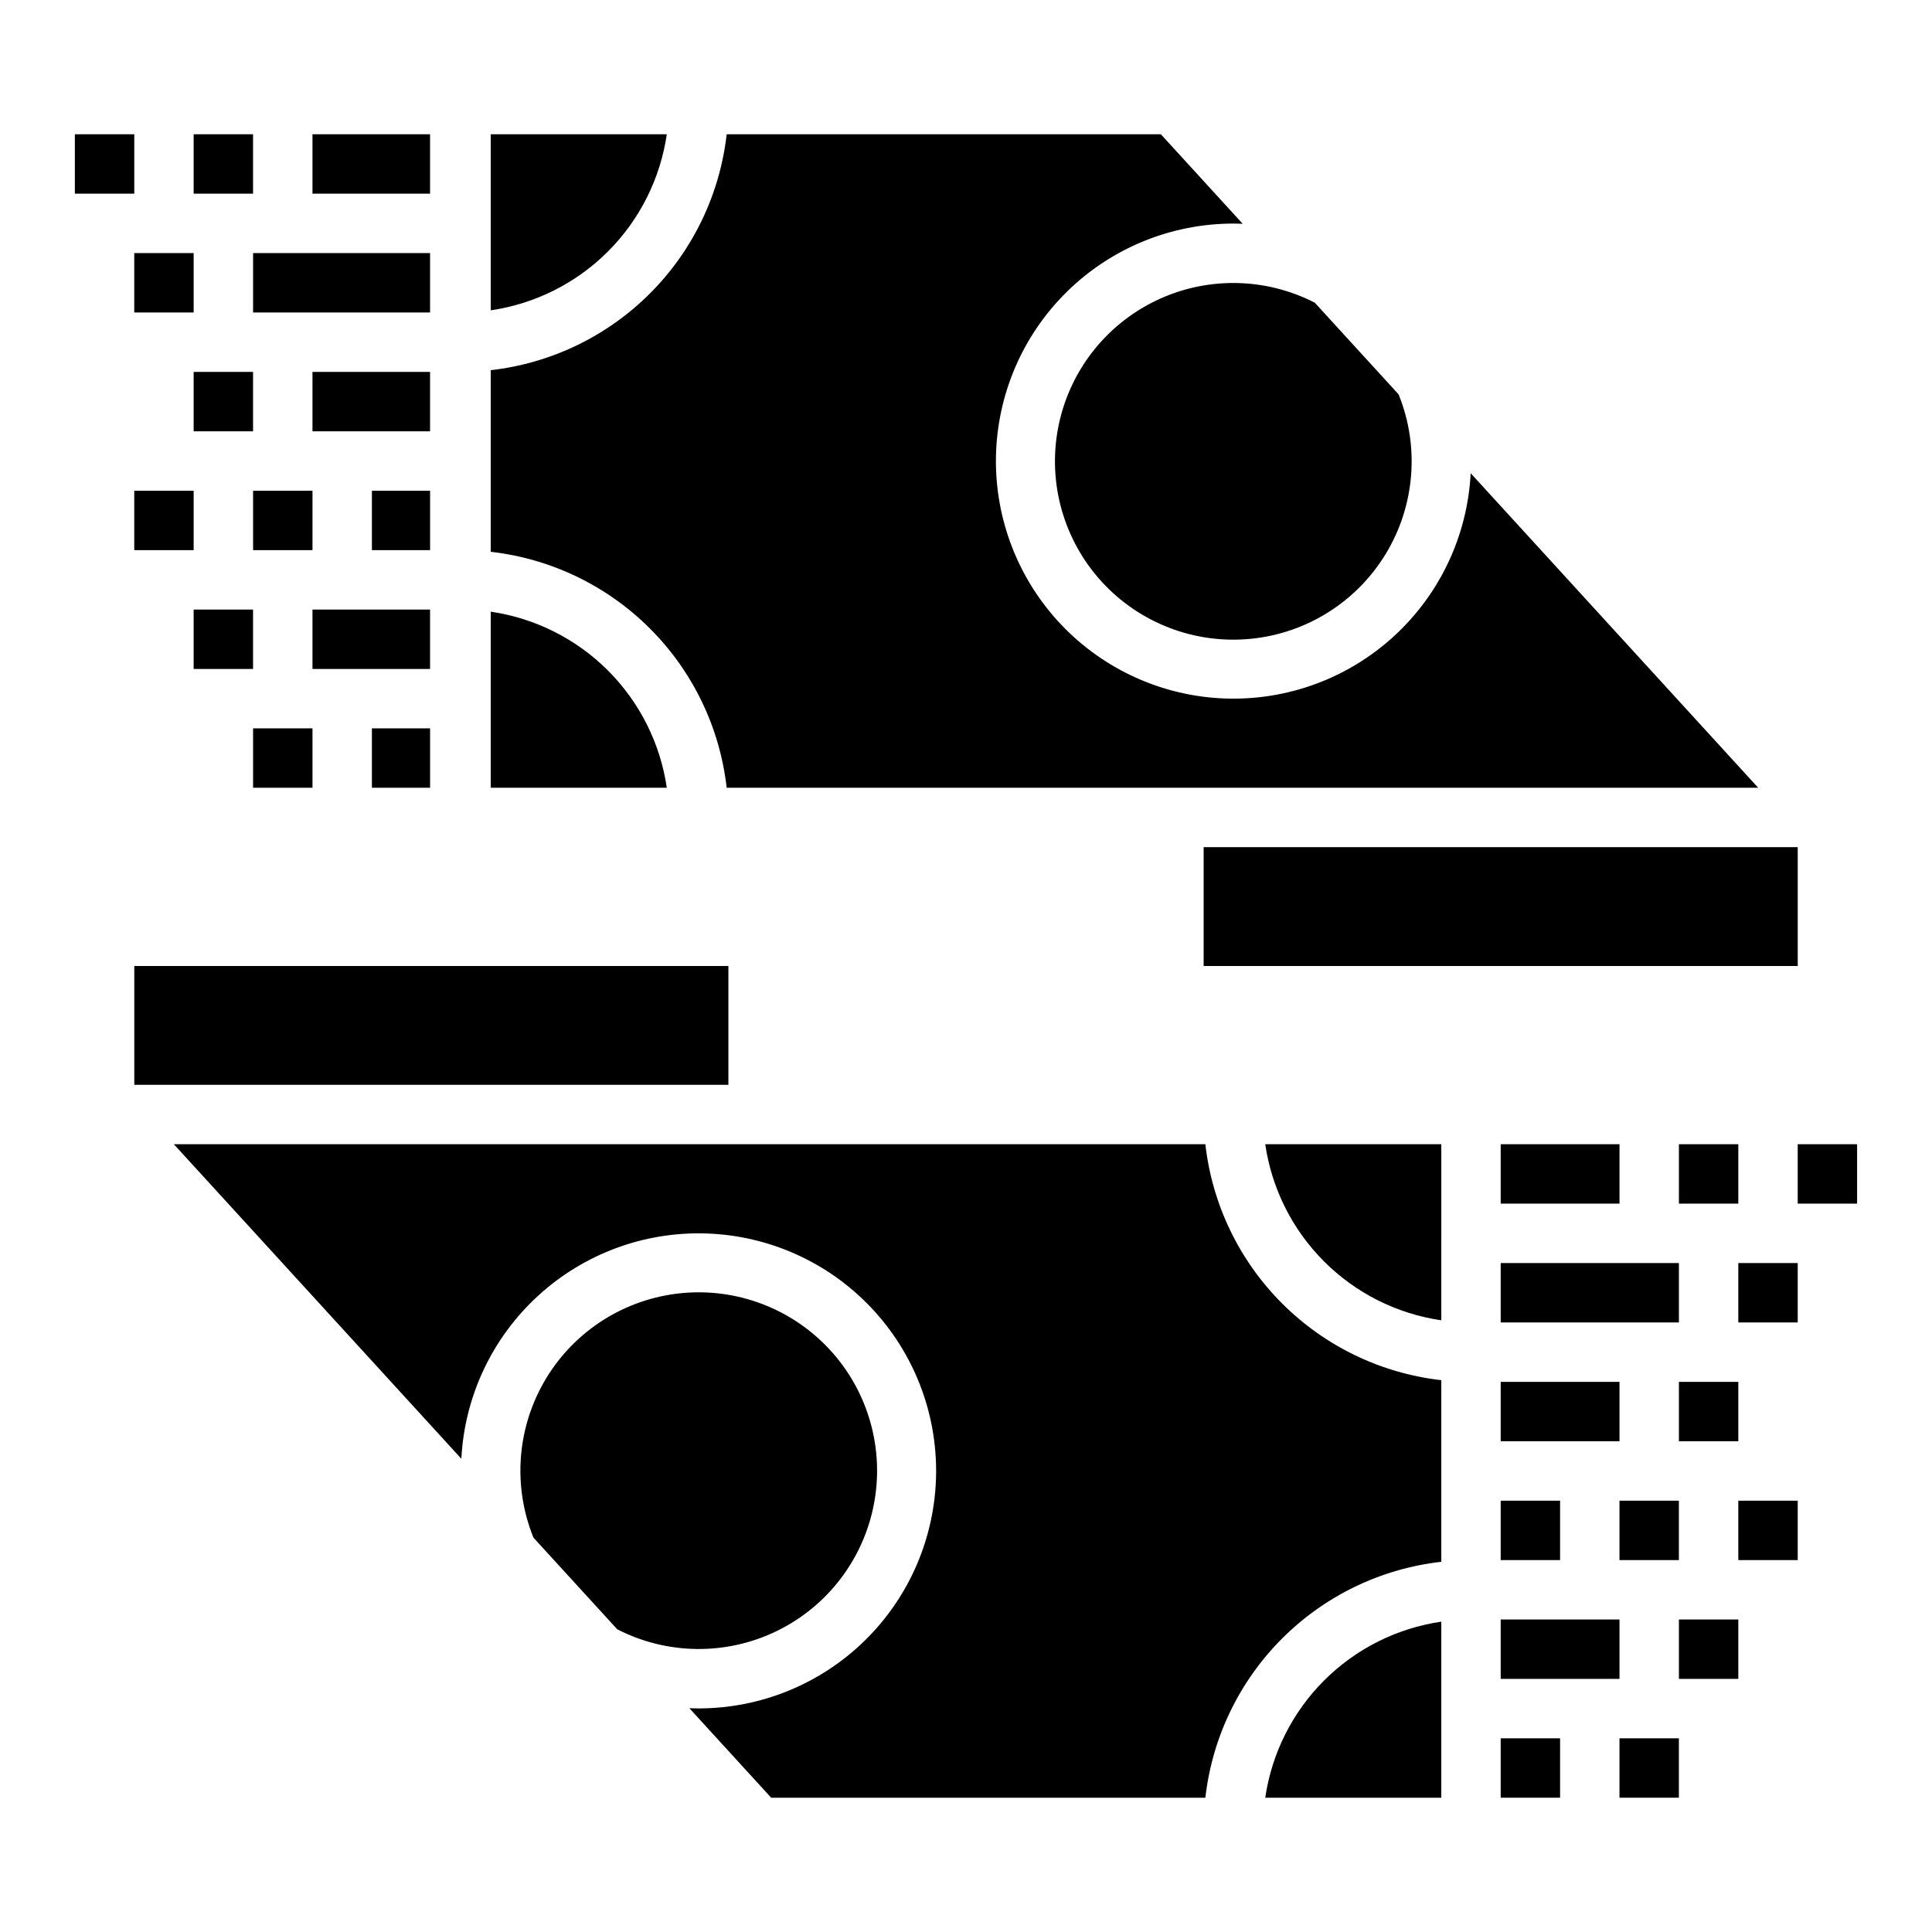 <?xml version="1.0" encoding="UTF-8"?>
<!-- Uploaded to: SVG Repo, www.svgrepo.com, Generator: SVG Repo Mixer Tools -->
<svg fill="#000000" width="800px" height="800px" version="1.1" viewBox="144 144 512 512" xmlns="http://www.w3.org/2000/svg">
 <g>
  <path d="m226.81 305.54h31.16v15.742h-31.16z"/>
  <path d="m242.56 274.05h15.418v15.742h-15.418z"/>
  <path d="m242.56 337.02h15.418v15.742h-15.418z"/>
  <path d="m226.81 179.58h31.16v15.742h-31.16z"/>
  <path d="m226.81 242.56h31.16v15.742h-31.16z"/>
  <path d="m514.64 248.51c5.598 13.809 4.352 29.445-3.356 42.195-7.707 12.754-20.977 21.121-35.805 22.586-14.824 1.465-29.473-4.148-39.527-15.148-10.051-10.996-14.328-26.09-11.543-40.727s12.312-27.102 25.703-33.633c13.391-6.535 29.074-6.371 42.328 0.438zm-240.59-68.93h46.66c-1.719 11.766-7.188 22.66-15.594 31.066s-19.301 13.875-31.066 15.594zm0 173.18v-46.66c11.766 1.719 22.66 7.188 31.066 15.594s13.875 19.301 15.594 31.066zm62.527 0c-1.809-15.961-8.977-30.836-20.336-42.191-11.355-11.359-26.23-18.527-42.191-20.336v-48.129c15.961-1.809 30.836-8.977 42.191-20.336 11.359-11.355 18.527-26.23 20.336-42.191h115.06l21.684 23.723c-0.812-0.031-1.629-0.055-2.445-0.055l0.004 0.004c-16.512 0-32.359 6.484-44.133 18.059-11.773 11.574-18.527 27.312-18.809 43.82-0.277 16.508 5.938 32.465 17.309 44.43 11.375 11.969 26.992 18.992 43.492 19.551 16.5 0.562 32.562-5.383 44.719-16.551 12.16-11.168 19.445-26.664 20.289-43.152l76.191 83.355zm283.84 47.234h-157.44v-31.488h157.44z"/>
  <path d="m211.07 211.07h46.902v15.742h-46.902z"/>
  <path d="m541.7 478.72h47.227v15.742h-47.227z"/>
  <path d="m541.7 510.21h31.484v15.742h-31.484z"/>
  <path d="m541.7 541.7h15.738v15.742h-15.738z"/>
  <path d="m541.7 573.18h31.484v15.742h-31.484z"/>
  <path d="m541.7 604.67h15.738v15.742h-15.738z"/>
  <path d="m541.7 447.23h31.484v15.742h-31.484z"/>
  <path d="m179.59 400h157.44v31.488h-157.44zm105.78 151.49c-5.594-13.809-4.352-29.449 3.356-42.199s20.977-21.121 35.805-22.586c14.824-1.461 29.477 4.152 39.527 15.148 10.051 10.996 14.332 26.09 11.543 40.727-2.785 14.637-12.312 27.102-25.699 33.637-13.391 6.531-29.078 6.371-42.332-0.441zm240.59 68.926h-46.66c1.719-11.762 7.188-22.66 15.594-31.066s19.305-13.875 31.066-15.594zm0-62.527c-15.957 1.809-30.832 8.977-42.191 20.336-11.359 11.355-18.527 26.23-20.336 42.191h-115.06l-21.684-23.723c0.812 0.031 1.629 0.055 2.445 0.055 16.508-0.004 32.355-6.488 44.129-18.062 11.773-11.574 18.527-27.312 18.809-43.82 0.281-16.504-5.938-32.461-17.309-44.43-11.371-11.969-26.992-18.988-43.492-19.551s-32.559 5.383-44.719 16.551c-12.16 11.168-19.445 26.664-20.289 43.152l-76.191-83.355h273.36c1.809 15.961 8.977 30.836 20.336 42.195 11.359 11.355 26.234 18.523 42.191 20.332zm0-63.996c-11.762-1.715-22.66-7.184-31.066-15.594-8.406-8.406-13.875-19.301-15.594-31.066h46.66z"/>
  <path d="m588.93 447.23h15.742v15.742h-15.742z"/>
  <path d="m620.41 447.23h15.742v15.742h-15.742z"/>
  <path d="m604.67 478.72h15.742v15.742h-15.742z"/>
  <path d="m588.93 510.21h15.742v15.742h-15.742z"/>
  <path d="m573.18 541.7h15.742v15.742h-15.742z"/>
  <path d="m604.67 541.7h15.742v15.742h-15.742z"/>
  <path d="m588.93 573.18h15.742v15.742h-15.742z"/>
  <path d="m573.18 604.67h15.742v15.742h-15.742z"/>
  <path d="m195.32 179.58h15.742v15.742h-15.742z"/>
  <path d="m163.84 179.58h15.742v15.742h-15.742z"/>
  <path d="m179.58 211.07h15.742v15.742h-15.742z"/>
  <path d="m195.32 242.56h15.742v15.742h-15.742z"/>
  <path d="m211.07 274.05h15.742v15.742h-15.742z"/>
  <path d="m179.58 274.05h15.742v15.742h-15.742z"/>
  <path d="m195.32 305.54h15.742v15.742h-15.742z"/>
  <path d="m211.07 337.02h15.742v15.742h-15.742z"/>
 </g>
</svg>